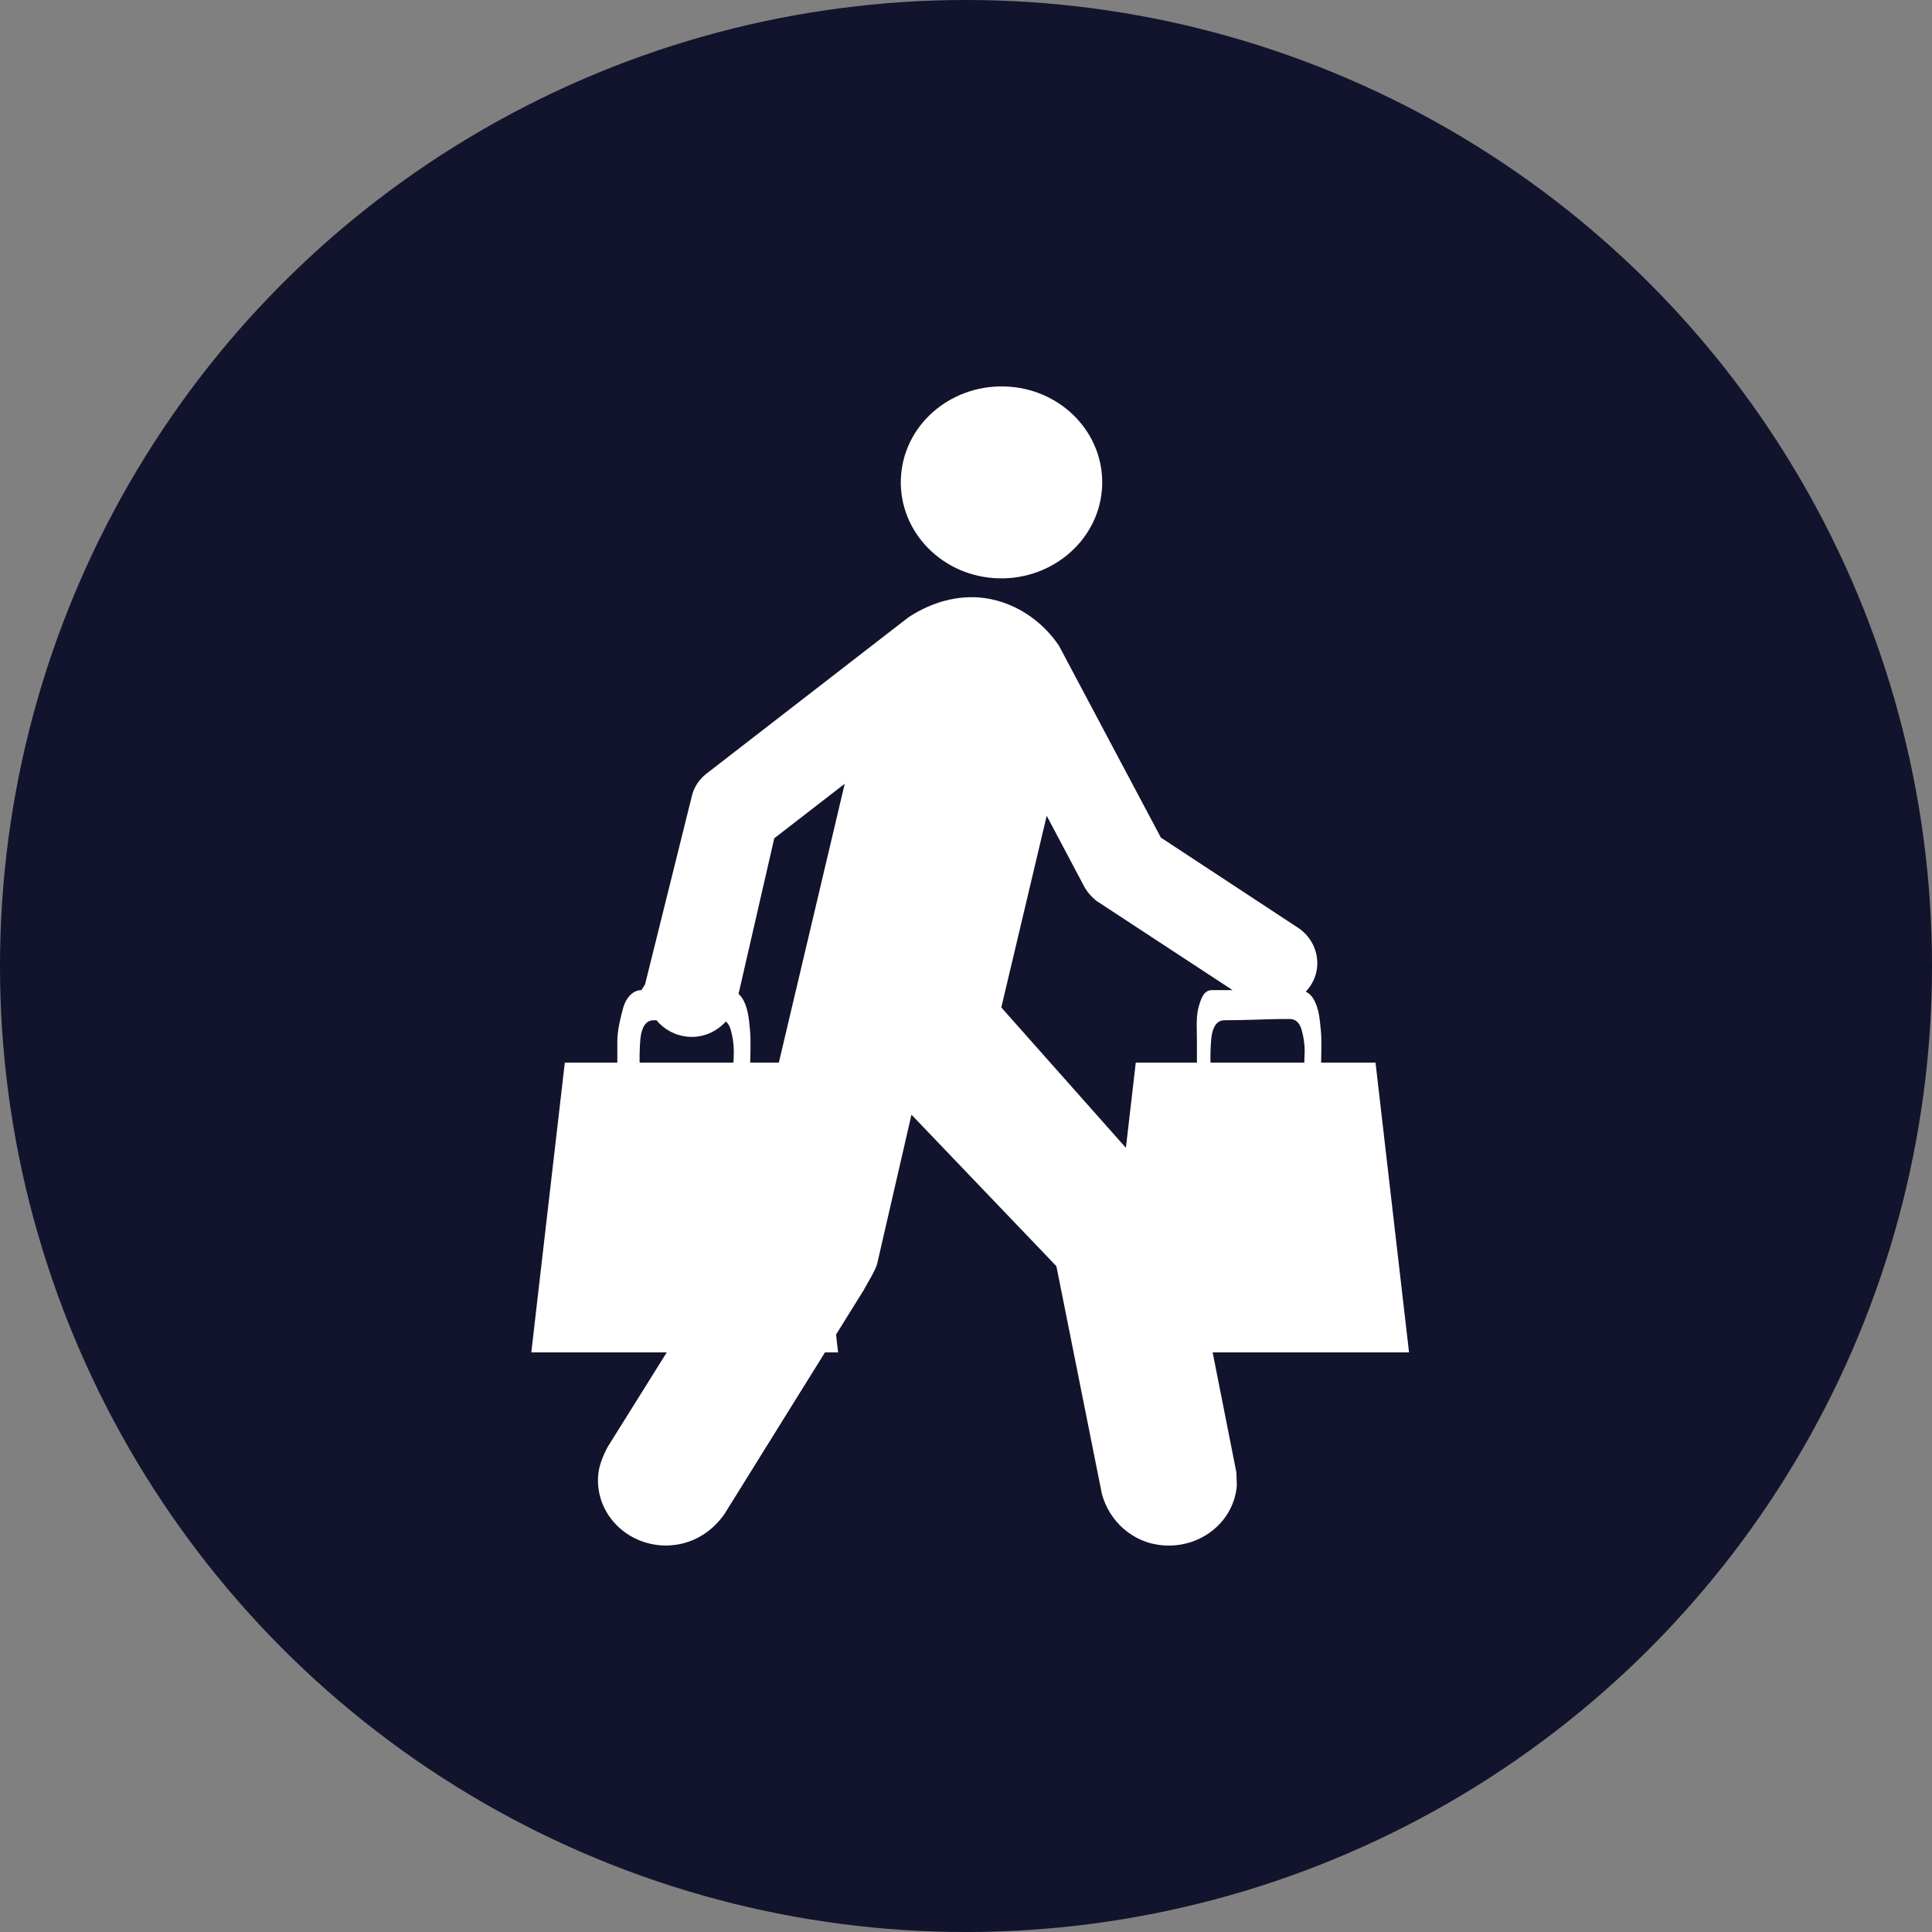 <?xml version="1.0" encoding="UTF-8"?>
<svg width="80px" height="80px" viewBox="0 0 80 80" version="1.1" xmlns="http://www.w3.org/2000/svg" xmlns:xlink="http://www.w3.org/1999/xlink">
    <rect x="0" y="0" width="80" height="80" fill="#808080" stroke="none"/>
    <title>icon</title>
    <g id="Page-1" stroke="none" stroke-width="1" fill="none" fill-rule="evenodd">
        <g id="icon">
            <circle id="circle" fill="#12132C" cx="40" cy="40" r="40"></circle>
            <g id="shopping-mall" transform="translate(22, 16)" fill="#FFFFFF" fill-rule="nonzero">
                <path d="M19.139,7.937 C21.436,8.106 23.445,6.469 23.627,4.289 C23.811,2.098 22.097,0.181 19.8,0.012 C17.5,-0.155 15.491,1.472 15.313,3.663 C15.134,5.853 16.849,7.766 19.139,7.937 Z M36.345,39.999 L34.957,27.999 L32.705,27.999 C32.726,26.999 32.723,26.888 32.654,26.281 C32.587,25.66 32.39,25.206 32.069,25.063 C32.332,24.783 32.507,24.427 32.541,24.026 C32.592,23.394 32.296,22.803 31.801,22.451 L26.069,18.683 L21.849,10.737 C21.15,9.697 19.966,8.858 18.537,8.738 C17.439,8.662 16.429,9.025 15.612,9.565 L7.238,16.047 C6.962,16.269 6.755,16.561 6.661,16.912 L4.71,24.763 L4.562,24.996 L4.562,24.999 L4.546,24.999 C4.219,24.999 3.921,25.311 3.807,25.724 C3.697,26.129 3.562,26.664 3.562,27.097 L3.562,27.999 L1.388,27.999 L1.77635684e-15,39.999 L5.609,39.999 L3.15,43.934 C2.99,44.239 2.802,44.67 2.769,45.086 C2.648,46.576 3.808,47.871 5.363,47.99 C6.474,48.064 7.43,47.528 8.011,46.672 L12.161,39.999 L12.704,39.999 L12.619,39.262 L13.77,37.41 C13.895,37.162 14.292,36.555 14.336,36.267 L15.742,30.157 L21.743,36.43 L23.627,45.861 C23.928,46.976 24.89,47.896 26.17,47.99 C27.727,48.108 29.09,47.009 29.214,45.522 L29.197,44.974 L28.213,39.999 L36.345,39.999 L36.345,39.999 Z M4.519,26.989 C4.575,26.516 4.752,26.247 5.064,26.247 L5.181,26.245 C5.496,26.626 5.964,26.887 6.504,26.931 C7.123,26.979 7.679,26.712 8.057,26.298 C8.141,26.369 8.208,26.476 8.254,26.624 C8.337,26.911 8.385,27.24 8.385,27.511 C8.385,27.673 8.377,27.999 8.366,27.999 L4.49,27.999 C4.477,27.999 4.481,27.356 4.519,26.989 Z M10.25,27.999 L9.065,27.999 C9.09,26.999 9.083,26.888 9.018,26.281 C8.962,25.761 8.815,25.359 8.582,25.153 L10.061,18.711 L12.978,16.454 L10.25,27.999 L10.25,27.999 Z M32.008,27.999 L28.129,27.999 C28.113,27.999 28.118,27.356 28.158,26.989 C28.21,26.516 28.39,26.247 28.703,26.247 C29.152,26.247 29.559,26.233 29.92,26.225 C30.283,26.212 30.778,26.194 31.401,26.194 C31.64,26.194 31.802,26.336 31.892,26.625 C31.978,26.912 32.024,27.241 32.024,27.512 L32.008,27.999 L32.008,27.999 Z M19.462,25.716 L21.342,17.78 L22.923,20.763 C23.048,20.968 23.196,21.137 23.391,21.296 L29.038,24.999 L28.185,24.999 C27.858,24.999 27.738,25.311 27.625,25.724 C27.518,26.129 27.562,26.664 27.562,27.097 L27.562,27.999 L25.03,27.999 L24.621,31.529 L19.462,25.716 L19.462,25.716 Z" id="Shape"></path>
            </g>
        </g>
    </g>
</svg>